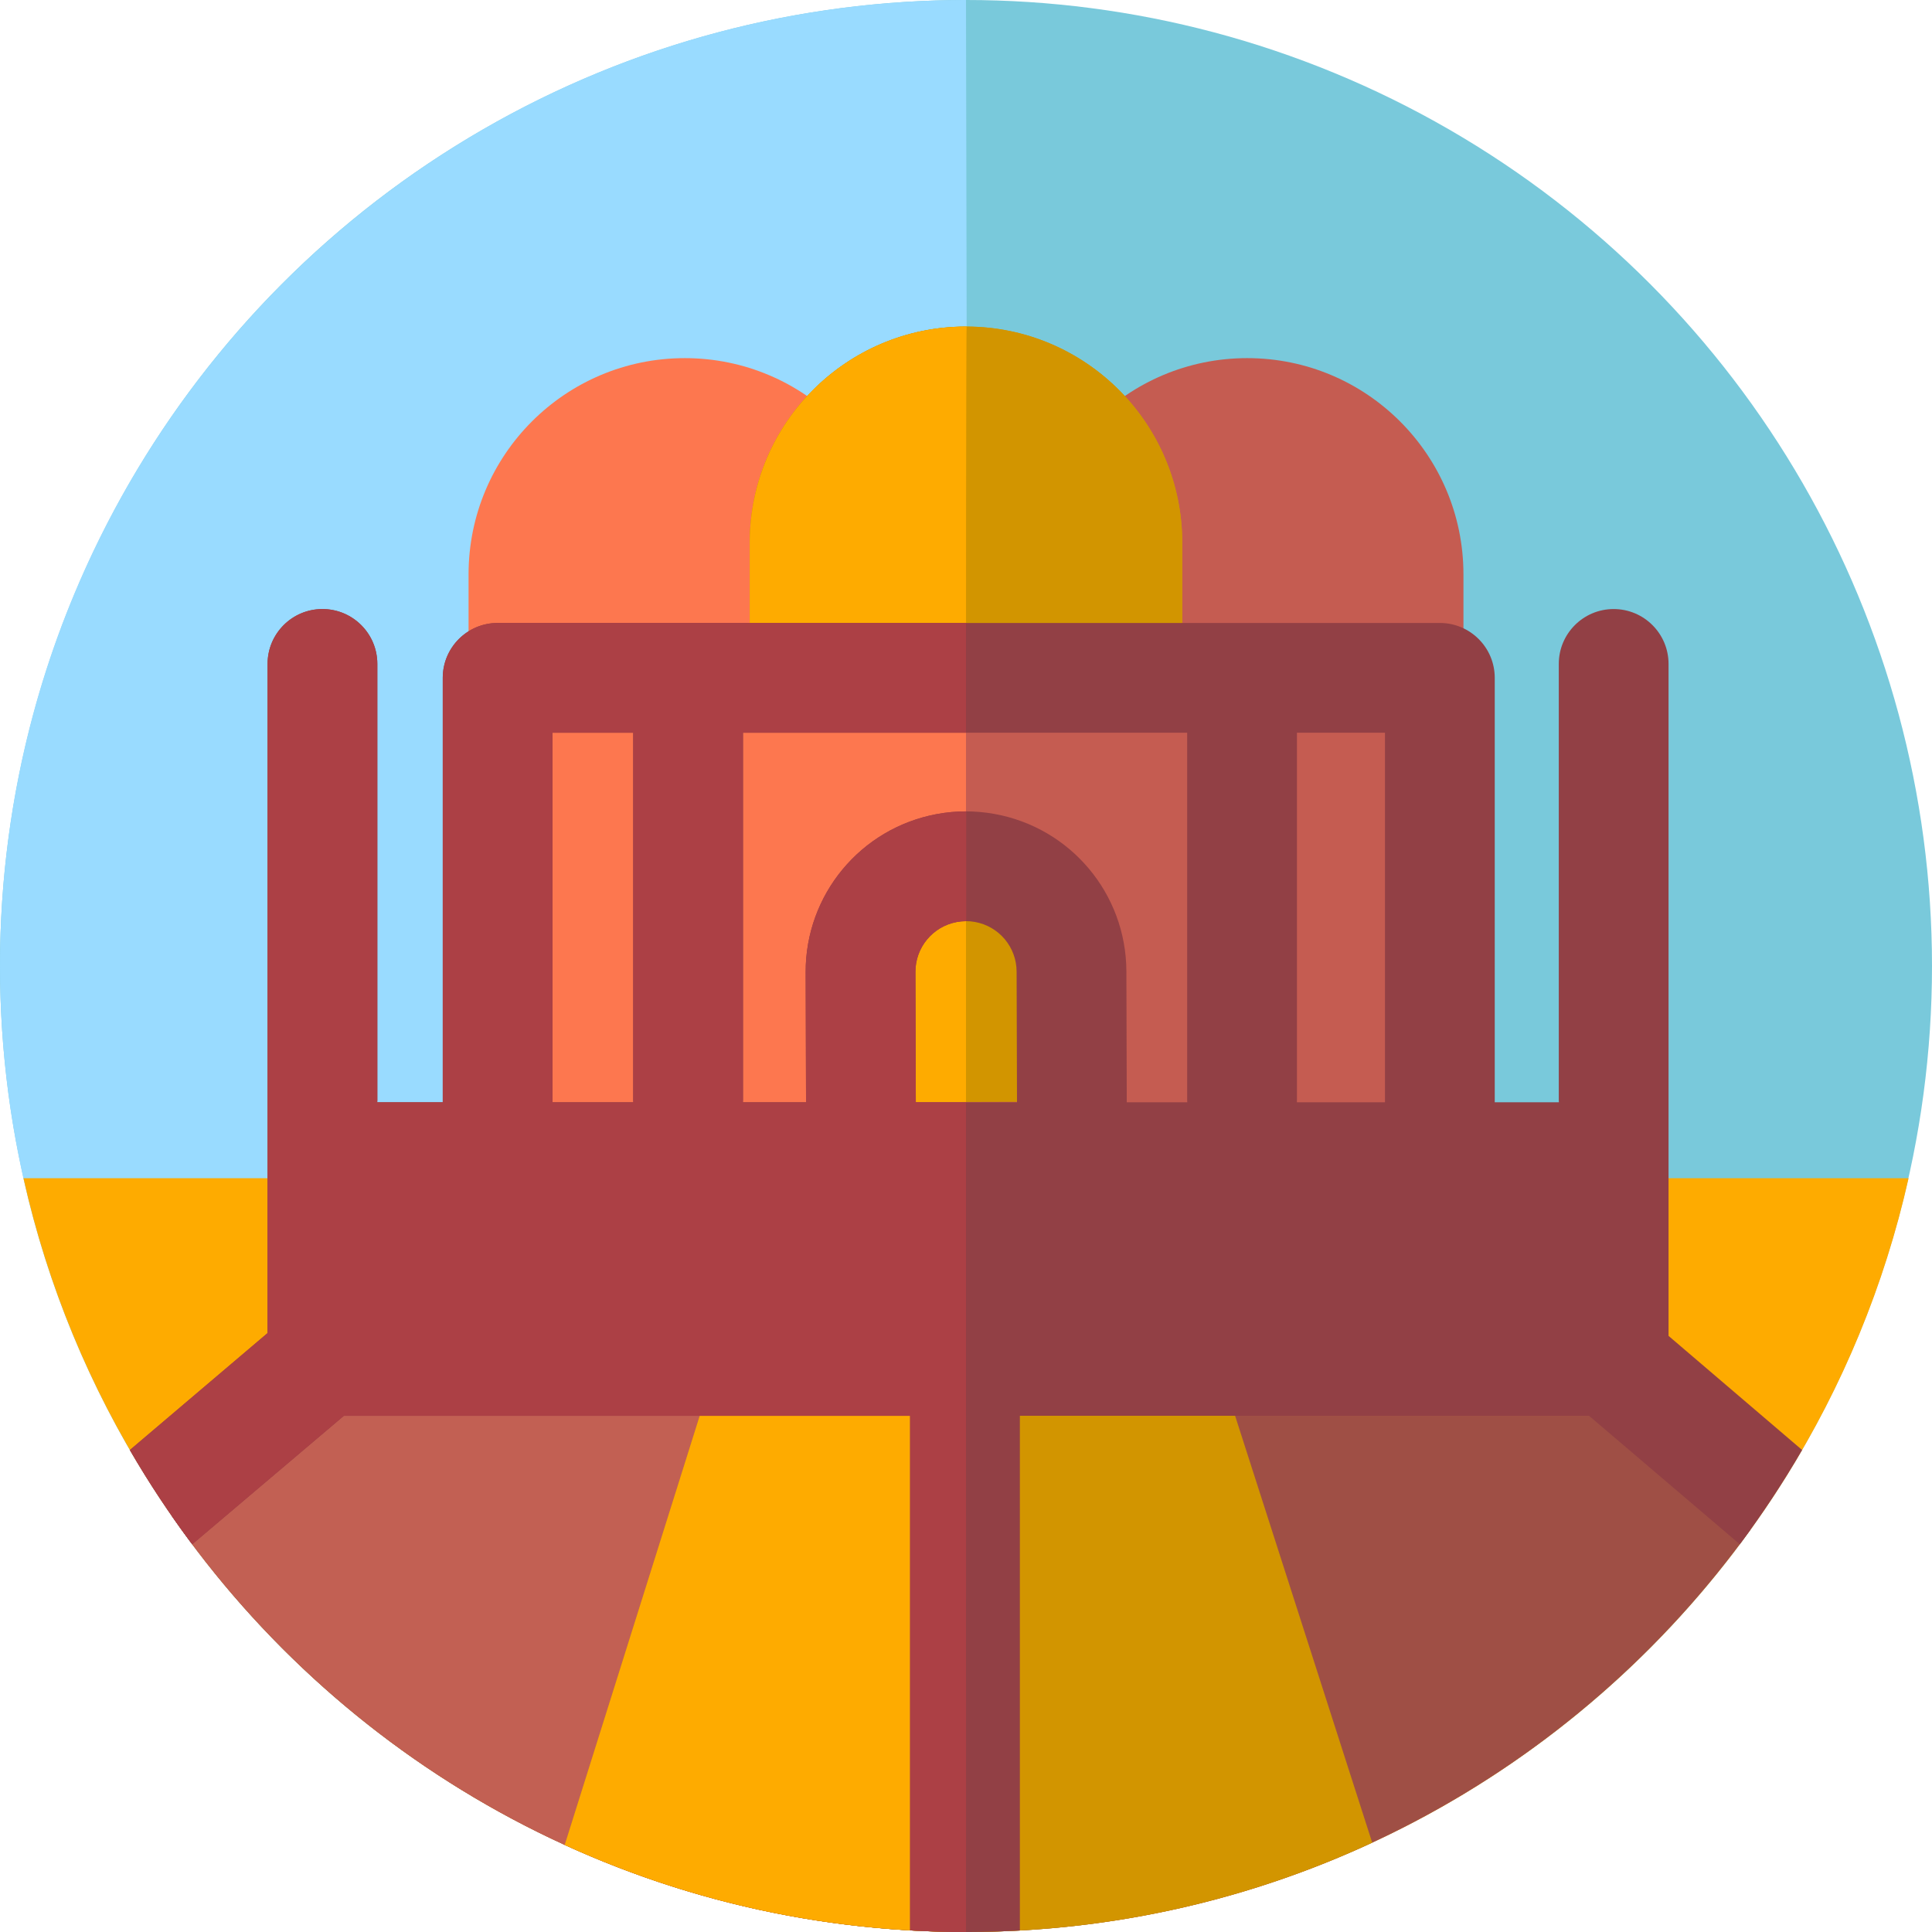 <?xml version="1.0" encoding="iso-8859-1"?>
<!-- Uploaded to: SVG Repo, www.svgrepo.com, Generator: SVG Repo Mixer Tools -->
<svg version="1.1" id="Layer_1" xmlns="http://www.w3.org/2000/svg" xmlns:xlink="http://www.w3.org/1999/xlink" 
	 viewBox="0 0 512.001 512.001" xml:space="preserve">
<circle style="fill:#79C9DB;" cx="256.001" cy="256" r="256"/>
<path style="fill:#99DBFF;" d="M257.029,511.999C115.381,512.422,0.424,398.148,0.002,256.765S113.852,0.423,255.5,0.001l0.5-0.001
	l1.028,511.676V511.999z"/>
<path style="fill:#C55C51;" d="M330.521,94.908L330.521,94.908c31.649,0,57.308,25.657,57.308,57.308v26.937H273.215v-26.937
	C273.214,120.566,298.872,94.908,330.521,94.908z"/>
<path style="fill:#FD774F;" d="M181.48,94.908L181.48,94.908c31.649,0,57.308,25.657,57.308,57.308v26.937H124.174v-26.937
	C124.174,120.566,149.831,94.908,181.48,94.908z"/>
<path style="fill:#FEAB00;" d="M6.216,312.234c25.693,114.628,128.221,200.129,250.548,199.764
	c121.798-0.364,223.468-85.731,249.031-199.764H6.216z"/>
<path style="fill:#9F4F45;" d="M256.766,511.999c85.356-0.255,160.815-42.265,207.136-106.621l-25.113-38.349H62.546l-17.027,34.698
	C91.889,468.575,169.257,512.26,256.766,511.999z"/>
<path style="fill:#C26053;" d="M256.766,511.999l-1.033-144.969H62.546l-17.027,34.698
	C91.889,468.575,169.257,512.26,256.766,511.999z"/>
<rect x="135.273" y="179.636" style="fill:#C55C51;" width="242.909" height="127.025"/>
<rect x="129.557" y="179.636" style="fill:#FD774F;" width="126.444" height="127.025"/>
<path style="fill:#D29500;" d="M310.981,357.356c-0.015,0-0.031,0-0.044,0l-109.353,0.327c-6.336,0.019-11.93,4.137-13.831,10.18
	l-38.086,121.06c32.612,14.913,68.886,23.191,107.098,23.076c38.183-0.113,74.381-8.595,106.884-23.681l-38.82-120.865
	C322.897,361.434,317.3,357.356,310.981,357.356z"/>
<path style="fill:#FEAB00;" d="M253.092,357.529l-51.507,0.154c-6.336,0.019-11.93,4.137-13.831,10.18l-38.086,121.06
	c31.564,14.433,66.563,22.627,103.424,23.037V357.529z"/>
<path style="fill:#D29500;" d="M283.959,257.444c-0.041-13.505-9.729-25.05-23.023-27.431c-3.316-0.595-6.713-0.583-10.025,0.031
	l0,0c-13.279,2.461-22.899,14.064-22.858,27.568l0.103,34.509l55.907-0.167L283.959,257.444z"/>
<path style="fill:#FEAB00;" d="M256.001,229.574c-1.703,0-3.408,0.157-5.089,0.468l0,0c-13.279,2.461-22.899,14.064-22.858,27.568
	l0.103,34.509l27.844-0.083V229.574z"/>
<path id="SVGCleanerId_0" style="fill:#D29500;" d="M256.001,86.545L256.001,86.545c0.058,0,0.116,0,0.175,0
	c31.569,0.093,57.133,25.715,57.133,57.306v35.785H198.695v-35.783C198.693,112.202,224.351,86.545,256.001,86.545z"/>
<g>
	<path id="SVGCleanerId_0_1_" style="fill:#D29500;" d="M256.001,86.545L256.001,86.545c0.058,0,0.116,0,0.175,0
		c31.569,0.093,57.133,25.715,57.133,57.306v35.785H198.695v-35.783C198.693,112.202,224.351,86.545,256.001,86.545z"/>
</g>
<path style="fill:#FEAB00;" d="M256.001,86.545L256.001,86.545c0.058,0,0.116,0,0.175,0c-0.173,0-0.175,93.091-0.175,93.091h-57.308
	v-35.783C198.693,112.202,224.351,86.545,256.001,86.545z"/>
<path style="fill:#924045;" d="M442.183,354.023V175.948c0-8.033-6.512-14.545-14.545-14.545s-14.545,6.512-14.545,14.545v115.615
	c0,0.188,0.02,0.371,0.028,0.557h-16.998V179.636c0-8.033-6.512-14.545-14.545-14.545H131.88c-8.033,0-14.545,6.512-14.545,14.545
	v112.483H99.969c0.007-0.186,0.028-0.369,0.028-0.557V175.948c0-8.033-6.512-14.545-14.545-14.545s-14.545,6.512-14.545,14.545
	v177.335l-36.497,30.991c5.025,8.663,10.548,17.001,16.522,24.982l40.201-34.054h150.055v136.364
	c5.155,0.295,10.346,0.451,15.578,0.435c4.534-0.013,9.037-0.154,13.513-0.4V375.2h150.832l39.959,34.052
	c5.974-7.981,11.488-16.326,16.513-24.988L442.183,354.023z M146.425,292.119v-97.937h21.383v97.38c0,0.188,0.02,0.371,0.028,0.557
	H146.425z M242.699,292.119c0-0.015,0.001-0.029,0.001-0.044l-0.103-34.509c-0.019-6.481,4.592-12.042,10.966-13.223
	c1.593-0.298,3.212-0.301,4.807-0.015c6.38,1.143,11.024,6.676,11.043,13.158l0.103,34.509c0,0.042,0.006,0.081,0.007,0.122h-26.825
	V292.119z M298.597,292.119c0.001-0.071,0.01-0.14,0.01-0.211l-0.103-34.508c-0.061-20.543-14.781-38.083-35.001-41.706
	c-5.06-0.908-10.189-0.893-15.242,0.045c-20.198,3.744-34.815,21.37-34.753,41.913l0.103,34.465h-16.739
	c0.007-0.186,0.028-0.369,0.028-0.557v-97.379h117.713v97.38c0,0.188,0.02,0.371,0.028,0.557H298.597z M367.032,292.119h-23.356
	c0.007-0.186,0.028-0.369,0.028-0.557v-97.38h23.328V292.119z"/>
<path style="fill:#AC4045;" d="M253.563,244.345c0.826-0.154,1.66-0.225,2.493-0.223V215.03c-2.607-0.003-5.212,0.231-7.796,0.711
	c-20.198,3.744-34.815,21.37-34.753,41.913l0.103,34.465h-16.739c0.007-0.186,0.028-0.369,0.028-0.557v-97.38h59.103v-29.091H131.88
	c-8.033,0-14.545,6.512-14.545,14.545v112.483H99.969c0.007-0.186,0.028-0.369,0.028-0.557V175.948
	c0-8.033-6.512-14.545-14.545-14.545s-14.545,6.512-14.545,14.545v177.335l-36.497,30.991c5.025,8.663,10.548,17.001,16.522,24.982
	l40.201-34.054h150.055v136.364c4.906,0.281,9.844,0.435,14.82,0.436l-0.006-154.525l0,0v-65.357h-13.302
	c0-0.015,0.001-0.029,0.001-0.044l-0.103-34.509C242.578,251.087,247.189,245.526,253.563,244.345z M146.425,292.119v-97.937h21.383
	v97.38c0,0.188,0.02,0.371,0.028,0.557H146.425z"/>
</svg>